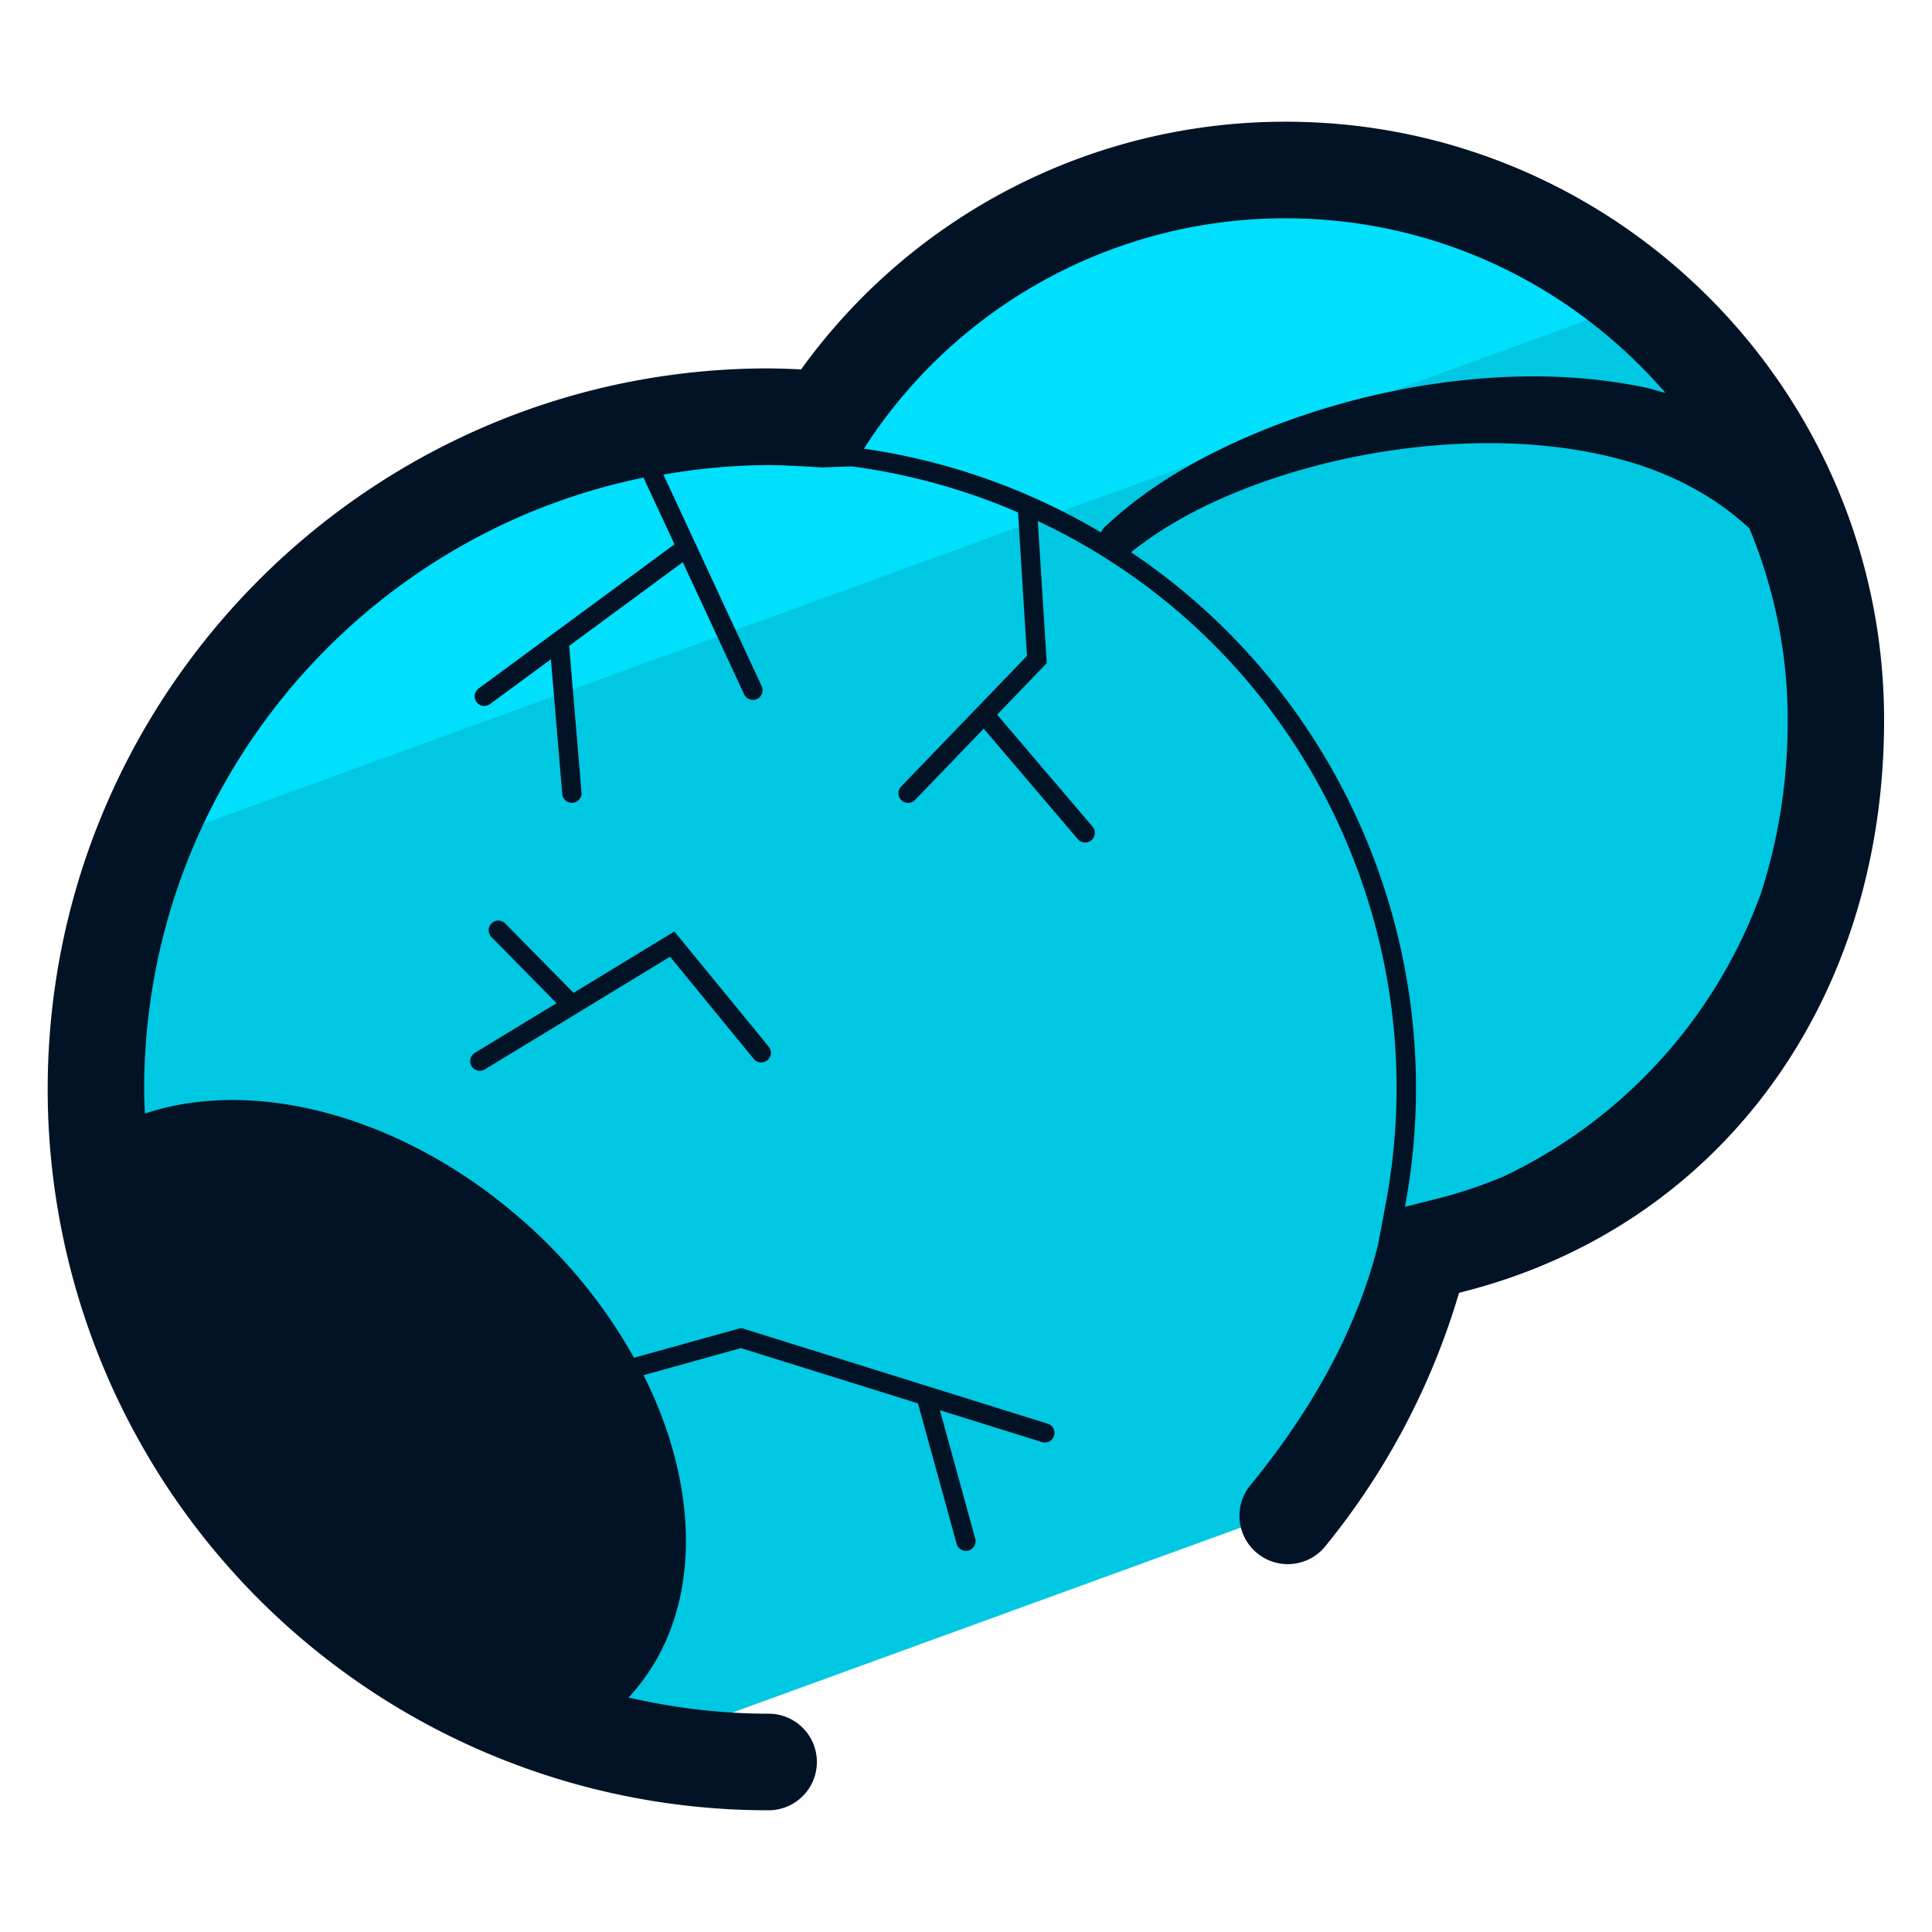 <svg xmlns="http://www.w3.org/2000/svg" version="1" viewBox="0 0 50 50"><path fill="#00C8E2" d="M33.476 39.037a17.366 17.366 0 003.275-6.615l.773-.195c6.191-1.552 9.991-6.944 9.991-13.587 0-7.872-6.368-14.24-14.24-14.24-4.978 0-9.375 2.57-11.912 6.449 0 0-.972-.065-1.471-.065-9.617 0-17.408 7.807-17.408 17.408a17.41 17.41 0 0013.928 17.055l17.064-6.21z"/><path fill="#00DFFC" d="M42.366 7.815A14.178 14.178 0 0033.123 4.4c-4.978 0-9.375 2.57-11.912 6.449 0 0-.972-.065-1.471-.065-7.415 0-13.727 4.649-16.237 11.175L42.366 7.815z"/><g fill="#031326"><path d="M12.205 27.592a.25.25 0 00.343.084l4.793-2.916 2.166 2.645a.25.25 0 10.387-.317l-2.441-2.981-2.61 1.588-1.768-1.796a.25.25 0 00-.357.351l1.685 1.712-2.116 1.287a.251.251 0 00-.082.343z"/><path d="M33.275 3.15a15.433 15.433 0 00-12.543 6.411 19.61 19.61 0 00-.84-.027c-10.288 0-18.658 8.37-18.658 18.658 0 3.098.779 6.171 2.252 8.887a18.64 18.64 0 0016.405 9.771 1.25 1.25 0 000-2.5c-1.238 0-2.453-.149-3.629-.419.011-.012.025-.021.036-.033 1.866-2.043 1.882-5.271.357-8.308l2.521-.701 4.581 1.43 1 3.634a.25.25 0 00.307.175.252.252 0 00.175-.308l-.915-3.324 2.642.825a.249.249 0 00.312-.164.248.248 0 00-.164-.312l-7.861-2.455-.071-.022-2.774.771a13.44 13.44 0 00-2.677-3.369c-3.142-2.87-7.092-3.917-9.98-2.951-.008-.208-.02-.417-.02-.626 0-7.802 5.559-14.33 12.923-15.832l.801 1.726-5.069 3.732a.25.25 0 00.296.403l1.575-1.159.294 3.485a.25.25 0 00.249.229l.021-.001a.25.25 0 00.228-.27l-.319-3.791 2.94-2.165 1.588 3.419a.25.25 0 10.454-.21l-1.738-3.743-.805-1.733a16.146 16.146 0 012.72-.247c.469 0 1.381.062 1.387.062l.479-.018.3-.008a16.15 16.15 0 014.291 1.19l.232 3.712-1.271 1.32h-.001l-.001.001-1.983 2.06a.25.25 0 10.36.347l1.776-1.844 2.436 2.859a.25.25 0 00.352.028.25.25 0 00.028-.353l-2.468-2.896 1.284-1.334-.232-3.679c6.881 3.235 10.416 10.729 8.962 17.885l-.014.089-.141.749c-.575 2.309-1.812 4.417-3.327 6.258a1.251 1.251 0 001.932 1.588 18.786 18.786 0 003.49-6.594l.062-.016c6.645-1.666 10.938-7.475 10.938-14.8.005-8.543-6.944-15.492-15.485-15.492zm-10.917 8.462l.051-.079A12.948 12.948 0 0133.275 5.65c3.926 0 7.443 1.758 9.827 4.52-.185-.048-.369-.11-.554-.148-1.68-.346-3.367-.346-5.001-.146a19.488 19.488 0 00-4.748 1.213c-1.512.609-2.978 1.391-4.204 2.545a.453.453 0 00-.103.145 16.643 16.643 0 00-6.134-2.167zm6.914 2.68c1.14-.915 2.534-1.546 3.958-2a18.056 18.056 0 014.459-.802c1.5-.075 3.004.043 4.393.438 1.225.347 2.331.941 3.194 1.75.635 1.53.99 3.205.99 4.963 0 1.601-.247 3.112-.701 4.5a13.029 13.029 0 01-6.665 7.312c-.538.222-1.095.416-1.679.563l-.861.216c1.221-6.495-1.529-13.209-7.088-16.94z"/></g></svg>